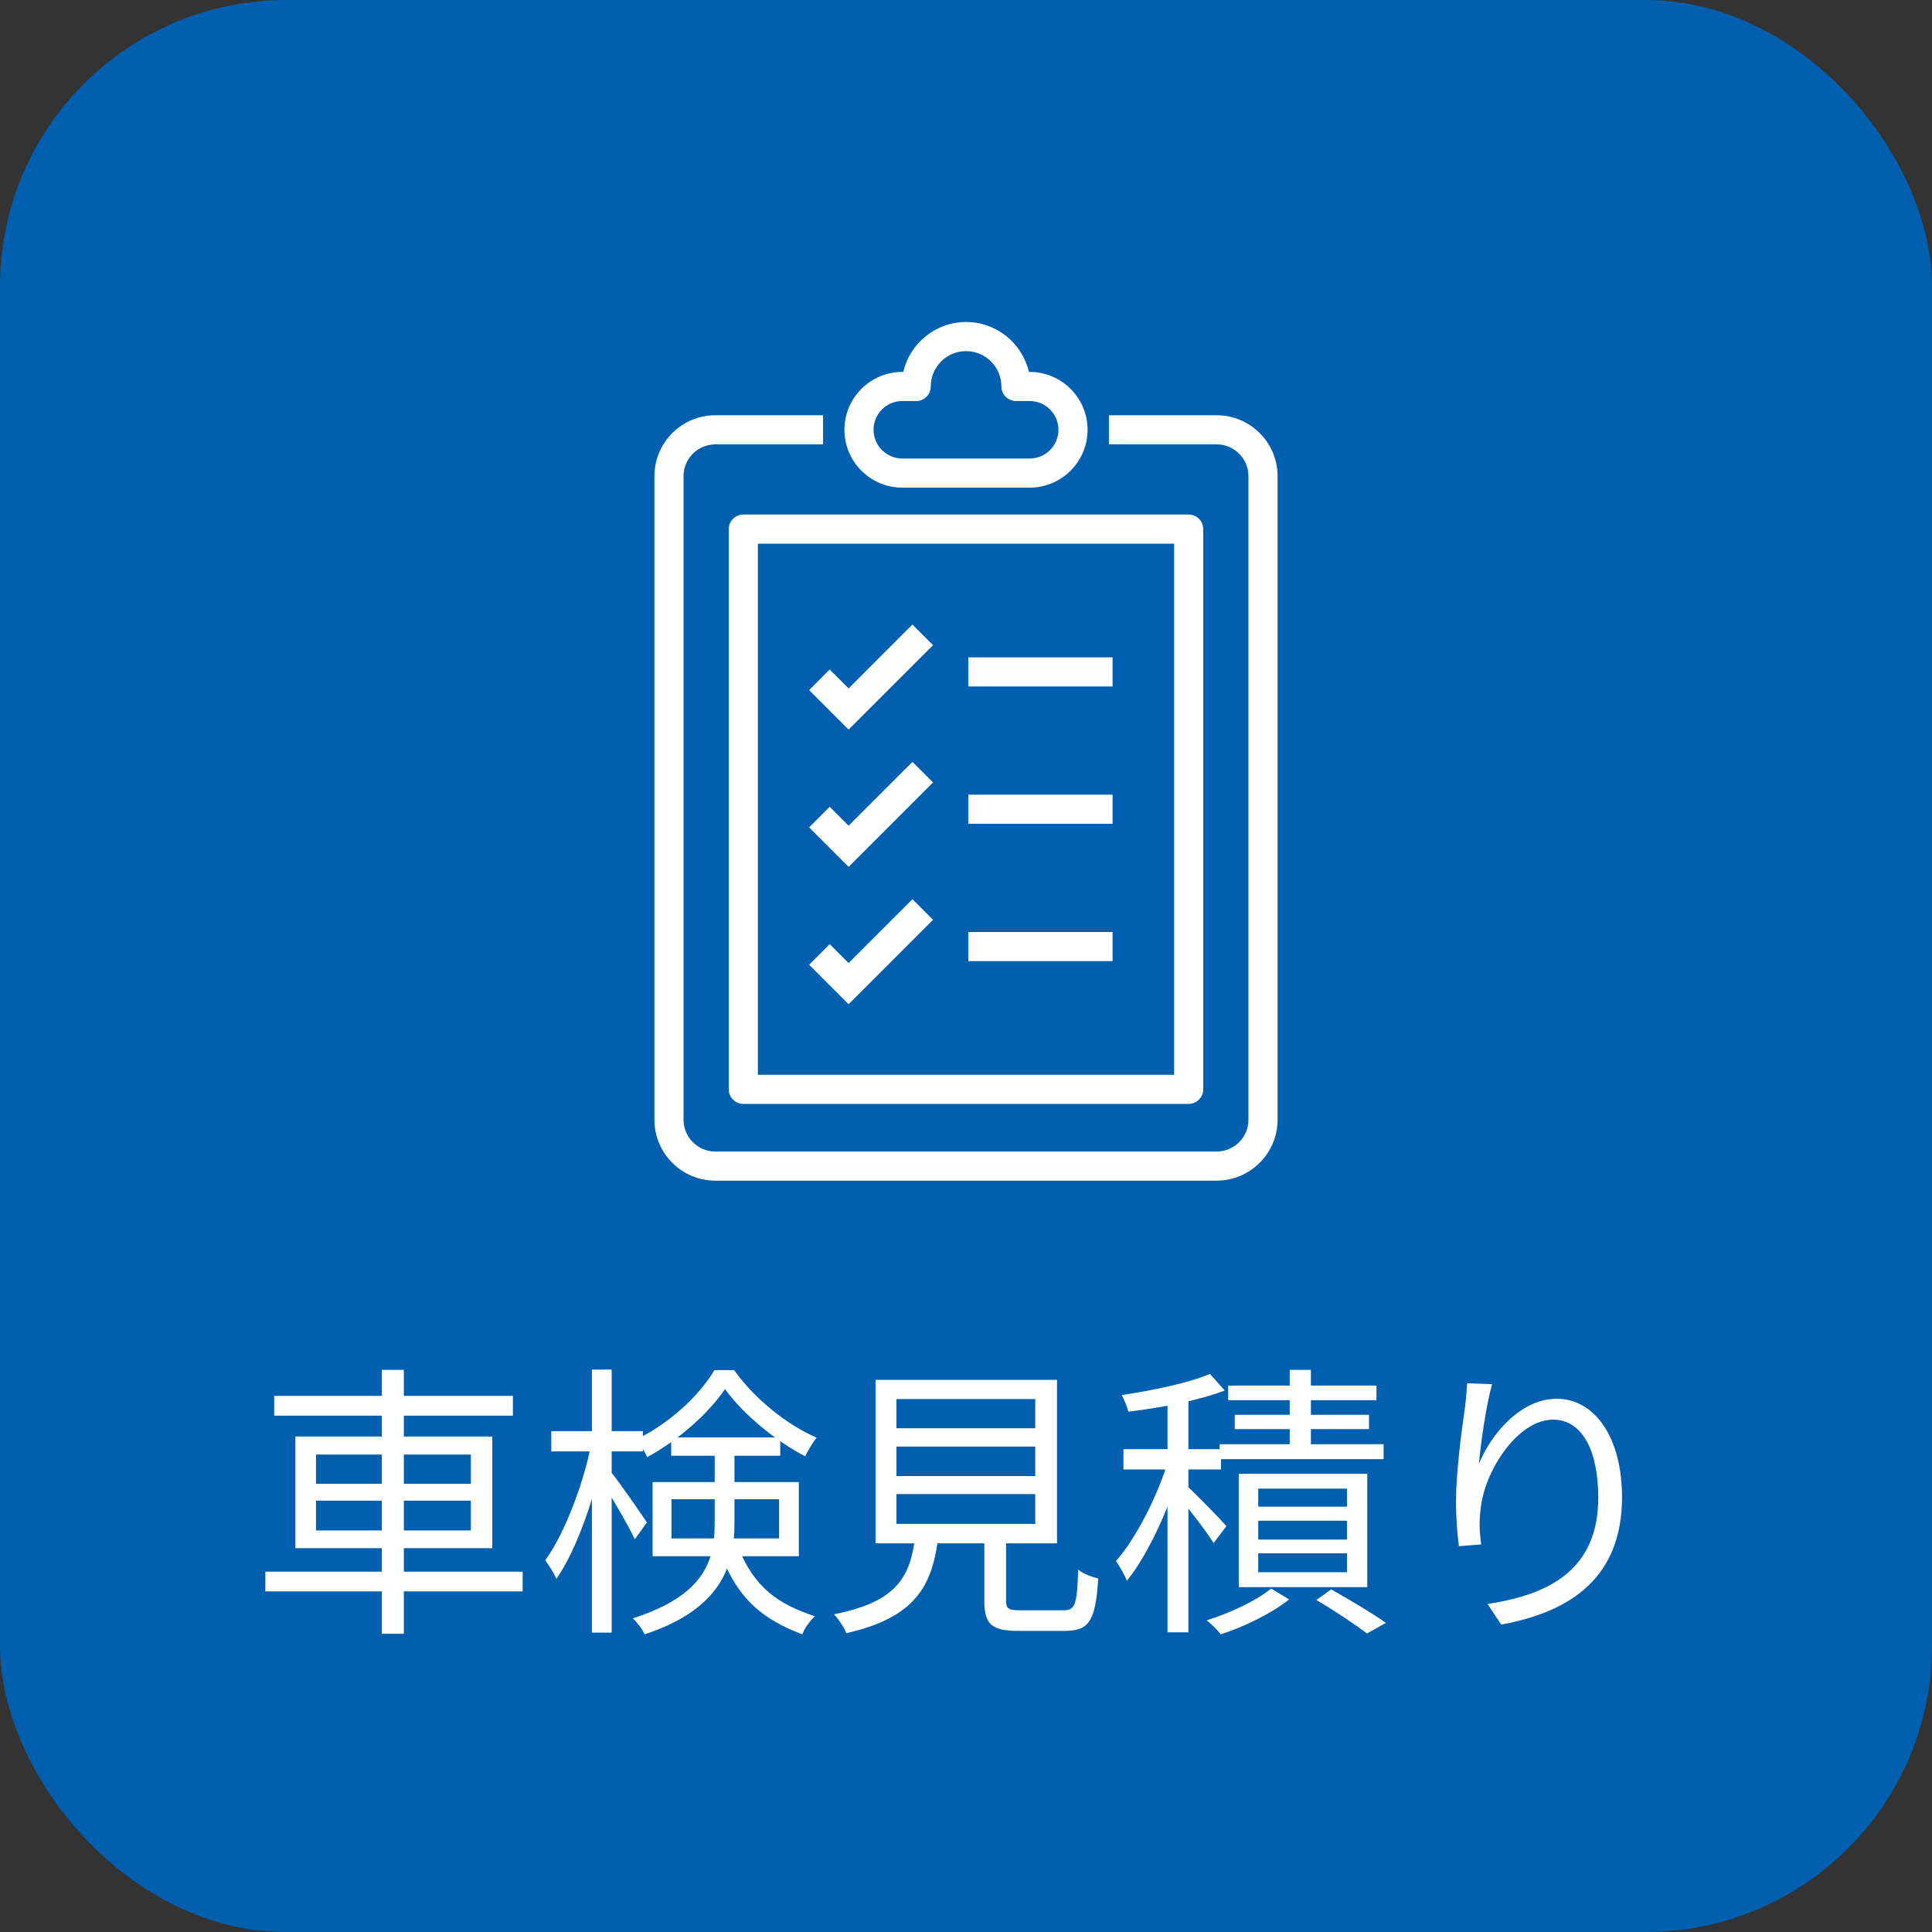 <svg width="54" height="54" viewBox="0 0 54 54" fill="none" xmlns="http://www.w3.org/2000/svg">
<rect x="0" y="0" width="54" height="54" fill="#333333" stroke="none"/>
<rect width="54" height="54" rx="8" fill="#0060AF"/>
<g clip-path="url(#clip0_20_8820)">
<path d="M34.005 33H19.994C19.055 33 18.291 32.236 18.291 31.297V13.309C18.291 12.37 19.055 11.606 19.994 11.606H23.005V12.42H19.994C19.504 12.42 19.105 12.819 19.105 13.309V31.296C19.105 31.787 19.504 32.186 19.994 32.186H34.005C34.496 32.186 34.895 31.787 34.895 31.296V13.309C34.895 12.819 34.496 12.42 34.005 12.42H30.994V11.606H34.005C34.944 11.606 35.709 12.37 35.709 13.309V31.296C35.709 32.235 34.944 32.999 34.005 32.999V33Z" fill="white"/>
<path d="M28.78 13.63H25.22C24.328 13.63 23.602 12.904 23.602 12.012C23.602 11.121 24.328 10.395 25.22 10.395H25.247C25.432 9.597 26.149 9 27.003 9C27.856 9 28.573 9.597 28.758 10.395H28.78C29.672 10.395 30.398 11.121 30.398 12.012C30.398 12.904 29.672 13.63 28.78 13.63H28.78ZM25.22 11.209C24.777 11.209 24.416 11.569 24.416 12.012C24.416 12.456 24.777 12.816 25.22 12.816H28.78C29.223 12.816 29.584 12.456 29.584 12.012C29.584 11.569 29.223 11.209 28.78 11.209H28.397C28.172 11.209 27.99 11.027 27.99 10.802C27.99 10.257 27.547 9.814 27.003 9.814C26.458 9.814 26.015 10.257 26.015 10.802C26.015 11.027 25.833 11.209 25.608 11.209H25.22Z" fill="white"/>
<path d="M33.224 30.855H20.776C20.551 30.855 20.369 30.673 20.369 30.448V14.789C20.369 14.564 20.551 14.382 20.776 14.382H33.224C33.449 14.382 33.631 14.564 33.631 14.789V30.448C33.631 30.672 33.449 30.854 33.224 30.854V30.855ZM21.183 30.041H32.817V15.196H21.183V30.041V30.041Z" fill="white"/>
<path d="M23.719 20.392L22.615 19.288L23.19 18.712L23.719 19.241L25.503 17.456L26.079 18.032L23.719 20.392Z" fill="white"/>
<path d="M31.097 18.373H27.064V19.187H31.097V18.373Z" fill="white"/>
<path d="M23.719 24.23L22.615 23.126L23.19 22.55L23.719 23.079L25.503 21.295L26.079 21.87L23.719 24.23Z" fill="white"/>
<path d="M31.097 22.211H27.064V23.025H31.097V22.211Z" fill="white"/>
<path d="M23.719 28.068L22.615 26.964L23.19 26.389L23.719 26.917L25.503 25.133L26.079 25.708L23.719 28.068Z" fill="white"/>
<path d="M31.097 26.05H27.064V26.864H31.097V26.05Z" fill="white"/>
</g>
<path d="M7.664 39.016H14.336V39.568H7.664V39.016ZM7.416 43.928H14.608V44.48H7.416V43.928ZM10.672 38.288H11.288V45.664H10.672V38.288ZM8.832 41.944V42.776H13.16V41.944H8.832ZM8.832 40.656V41.472H13.16V40.656H8.832ZM8.256 40.152H13.76V43.272H8.256V40.152ZM15.408 40H17.968V40.568H15.408V40ZM16.544 38.28H17.096V45.632H16.544V38.28ZM16.528 40.352L16.904 40.48C16.656 41.752 16.12 43.328 15.552 44.128C15.48 43.968 15.336 43.744 15.24 43.608C15.768 42.888 16.304 41.496 16.528 40.352ZM17.056 41.12C17.248 41.336 17.928 42.32 18.08 42.552L17.744 43.024C17.56 42.632 17.008 41.688 16.8 41.376L17.056 41.12ZM18.76 40.176H21.808V40.688H18.76V40.176ZM20.264 38.824C19.808 39.504 18.96 40.256 18.088 40.728C18.024 40.576 17.888 40.36 17.784 40.232C18.68 39.808 19.536 39.024 19.968 38.296H20.52C21.088 39.096 21.984 39.816 22.824 40.184C22.712 40.32 22.584 40.544 22.504 40.704C21.688 40.28 20.776 39.536 20.264 38.824ZM18.768 41.904V43H21.776V41.904H18.768ZM18.24 41.424H22.328V43.496H18.24V41.424ZM19.976 40.48H20.528V42.6C20.528 43.752 20.16 44.976 18.016 45.68C17.968 45.552 17.792 45.328 17.688 45.232C19.72 44.584 19.976 43.584 19.976 42.584V40.48ZM20.608 43.184C21.072 44.384 21.752 44.832 22.776 45.176C22.64 45.304 22.488 45.504 22.424 45.68C21.312 45.256 20.584 44.688 20.096 43.296L20.608 43.184ZM25.056 40.432V41.256H28.936V40.432H25.056ZM25.056 41.76V42.592H28.936V41.76H25.056ZM25.056 39.104V39.92H28.936V39.104H25.056ZM24.472 38.568H29.544V43.136H24.472V38.568ZM27.512 42.744H28.12V44.736C28.12 44.968 28.184 45.008 28.528 45.008C28.696 45.008 29.504 45.008 29.72 45.008C30.048 45.008 30.104 44.872 30.136 43.872C30.264 43.984 30.528 44.08 30.696 44.12C30.624 45.288 30.448 45.584 29.768 45.584C29.6 45.584 28.632 45.584 28.472 45.584C27.712 45.584 27.512 45.4 27.512 44.736V42.744ZM25.584 42.912H26.232C26.064 44.336 25.584 45.208 23.656 45.648C23.6 45.496 23.432 45.248 23.312 45.12C25.072 44.768 25.448 44.08 25.584 42.912ZM32.632 38.944H33.216V45.624H32.632V38.944ZM31.4 40.504H34.128V41.072H31.4V40.504ZM32.672 40.752L33.048 40.912C32.728 42.04 32.104 43.44 31.496 44.184C31.432 44.016 31.288 43.768 31.192 43.632C31.76 42.992 32.392 41.744 32.672 40.752ZM33.816 38.4L34.232 38.864C33.512 39.144 32.432 39.352 31.536 39.456C31.512 39.336 31.424 39.128 31.352 38.992C32.224 38.864 33.248 38.648 33.816 38.4ZM33.16 41.52C33.368 41.696 34.112 42.464 34.28 42.656L33.92 43.128C33.728 42.808 33.128 42.04 32.88 41.768L33.16 41.52ZM36.048 38.288H36.64V40.712H36.048V38.288ZM34.328 38.728H38.472V39.136H34.328V38.728ZM34.512 39.544H38.264V39.944H34.512V39.544ZM34.088 40.368H38.672V40.784H34.088V40.368ZM35.168 42.504V43.032H37.648V42.504H35.168ZM35.168 43.416V43.944H37.648V43.416H35.168ZM35.168 41.608V42.112H37.648V41.608H35.168ZM34.624 41.192H38.216V44.36H34.624V41.192ZM36.792 44.72L37.208 44.424C37.744 44.728 38.368 45.096 38.736 45.36L38.208 45.656C37.88 45.408 37.312 45.024 36.792 44.72ZM35.528 44.4L36.032 44.704C35.552 45.088 34.776 45.472 34.12 45.68C34.032 45.56 33.848 45.384 33.728 45.288C34.384 45.088 35.152 44.72 35.528 44.4ZM41.704 38.688C41.536 39.28 41.384 40.36 41.336 40.92C41.664 40.096 42.496 39.096 43.512 39.096C44.568 39.096 45.336 40.168 45.336 41.848C45.336 44.064 43.936 45.048 41.96 45.408L41.576 44.832C43.32 44.568 44.672 43.864 44.672 41.856C44.672 40.592 44.248 39.68 43.408 39.68C42.408 39.68 41.48 41.136 41.384 42.184C41.344 42.488 41.344 42.768 41.4 43.168L40.776 43.216C40.736 42.912 40.696 42.464 40.696 41.944C40.696 41.184 40.848 40.008 40.944 39.352C40.976 39.112 40.992 38.888 41.008 38.664L41.704 38.688Z" fill="white"/>
<defs>
<clipPath id="clip0_20_8820">
<rect width="17.418" height="24" fill="white" transform="translate(18.291 9)"/>
</clipPath>
</defs>
</svg>
